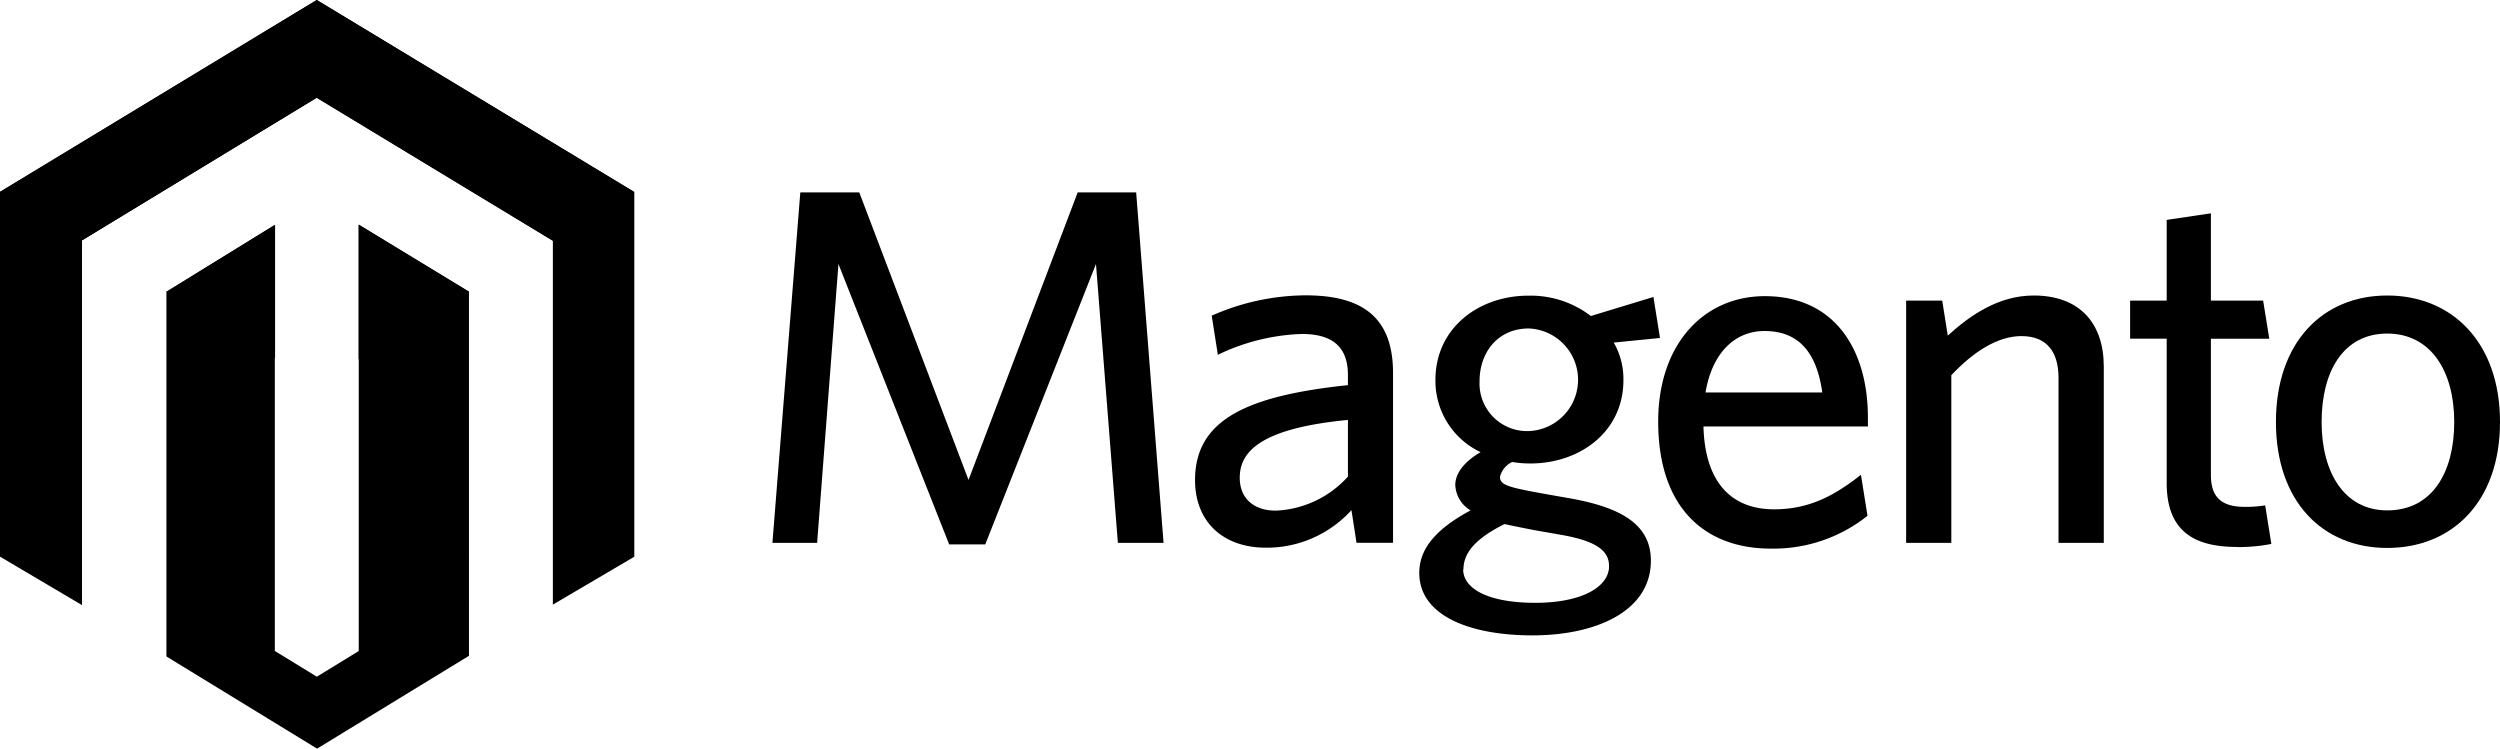 <svg id="Layer_1" data-name="Layer 1" xmlns="http://www.w3.org/2000/svg" viewBox="0 0 304.82 91.28"><defs><style>.cls-1{fill:#000000;}</style></defs><title>magento_logo</title><path class="cls-1" d="M185.45,87.57v52l-5.11,3.13-5.12-3.14V87.61L162,95.76v44.47l18.37,11.24,18.52-11.32V95.74Zm-5.11-27.38-38.63,23.4v44.47l10,5.91V89.5l28.6-17.39L209,89.47l0.12,0.07v44.37l9.93-5.84V83.59Z" transform="translate(-141.71 -60.19)"/><path class="cls-1" d="M219,83.59l-38.68-23.4-38.63,23.4,10,5.91L180.34,72.1l28.75,17.43Zm-33.56,4V104l13.41-8.23ZM162,95.77l13.25,8.09V87.6Z" transform="translate(-141.71 -60.19)"/><polygon class="cls-1" points="136.3 66.19 133.63 32.19 120.13 66.38 115.73 66.38 102.23 32.19 99.63 66.19 94.18 66.19 97.58 23.46 104.77 23.46 118.09 58.52 131.4 23.46 138.53 23.46 141.87 66.19 136.3 66.19"/><path class="cls-1" d="M306.06,111.39c-10.9,1.05-13.19,4-13.19,7.06,0,2.41,1.61,4,4.4,4a12.53,12.53,0,0,0,8.79-4.15v-6.87Zm1.05,15-0.62-4a13.94,13.94,0,0,1-10.4,4.58c-5.33,0-8.67-3.22-8.67-8.24,0-7.37,6.31-10.28,18.64-11.58v-1.24c0-3.72-2.23-5-5.64-5a25.39,25.39,0,0,0-10.22,2.54l-0.75-4.77a28.58,28.58,0,0,1,11.46-2.48c7.18,0,10.65,2.91,10.65,9.48v20.69h-4.46Z" transform="translate(-141.71 -60.19)"/><path class="cls-1" d="M328.11,100.24c-3.72,0-6,2.85-6,6.44a5.8,5.8,0,0,0,6,6.07,6.26,6.26,0,0,0,0-12.51m-8,29.36c0,2.35,3,4.09,8.79,4.09s9-2,9-4.46c0-1.8-1.36-3-5.57-3.78l-3.53-.62c-1.61-.31-2.47-0.49-3.65-0.74-3.47,1.73-5,3.47-5,5.51m23.16-33.2,0.8,5-5.64.56a8.88,8.88,0,0,1,1.18,4.58c0,6.32-5.33,10.16-11.34,10.16a13.6,13.6,0,0,1-2.23-.18,2.76,2.76,0,0,0-1.48,1.8c0,1.05,1,1.3,6.25,2.23l2.11,0.37C339.13,122,343,124,343,128.55c0,6.2-6.75,9.11-14.43,9.11s-13.81-2.41-13.81-7.62c0-3,2.11-5.39,6.25-7.62a3.79,3.79,0,0,1-1.86-3.1c0-1.43,1.11-2.85,3.09-4a9.6,9.6,0,0,1-5.51-8.8c0-6.38,5.33-10.28,11.33-10.28a12.07,12.07,0,0,1,7.62,2.48Z" transform="translate(-141.71 -60.19)"/><path class="cls-1" d="M356.84,100.55c-3.41,0-6.32,2.42-7.18,7.49H363.9c-0.68-4.77-2.78-7.49-7.06-7.49m12.64,11.64H349.41c0.18,6.88,3.46,10.1,8.61,10.1,4.28,0,7.37-1.67,10.59-4.21l0.8,5a18.38,18.38,0,0,1-11.83,4c-7.68,0-13.69-4.65-13.69-15.49,0-9.47,5.58-15.29,13-15.29,8.61,0,12.57,6.63,12.57,14.8v1.18Z" transform="translate(-141.71 -60.19)"/><path class="cls-1" d="M392.7,126.38V106.25c0-3-1.3-5.08-4.52-5.08-2.91,0-5.88,1.92-8.55,4.77v20.44h-5.51V96.84h4.4l0.68,4.27c2.78-2.54,6.26-4.89,10.47-4.89,5.57,0,8.55,3.34,8.55,8.67v21.49H392.7Z" transform="translate(-141.71 -60.19)"/><path class="cls-1" d="M414.5,126.88c-5.21,0-8.61-1.86-8.61-7.81V101.48h-4.46V96.84h4.46V87l5.39-.8V96.84h6.37l0.75,4.65h-7.12v16.6c0,2.42,1,3.9,4.08,3.9a14.59,14.59,0,0,0,2.54-.18l0.75,4.7a20.22,20.22,0,0,1-4.15.38" transform="translate(-141.71 -60.19)"/><path class="cls-1" d="M432.78,100.86c-5.33,0-8,4.58-8,10.78s2.79,10.78,8,10.78c5.45,0,8.17-4.59,8.17-10.78s-2.85-10.78-8.17-10.78m0,26.14c-7.87,0-13.57-5.64-13.57-15.36s5.7-15.42,13.57-15.42,13.75,5.69,13.75,15.42S440.7,127,432.78,127" transform="translate(-141.71 -60.19)"/></svg>